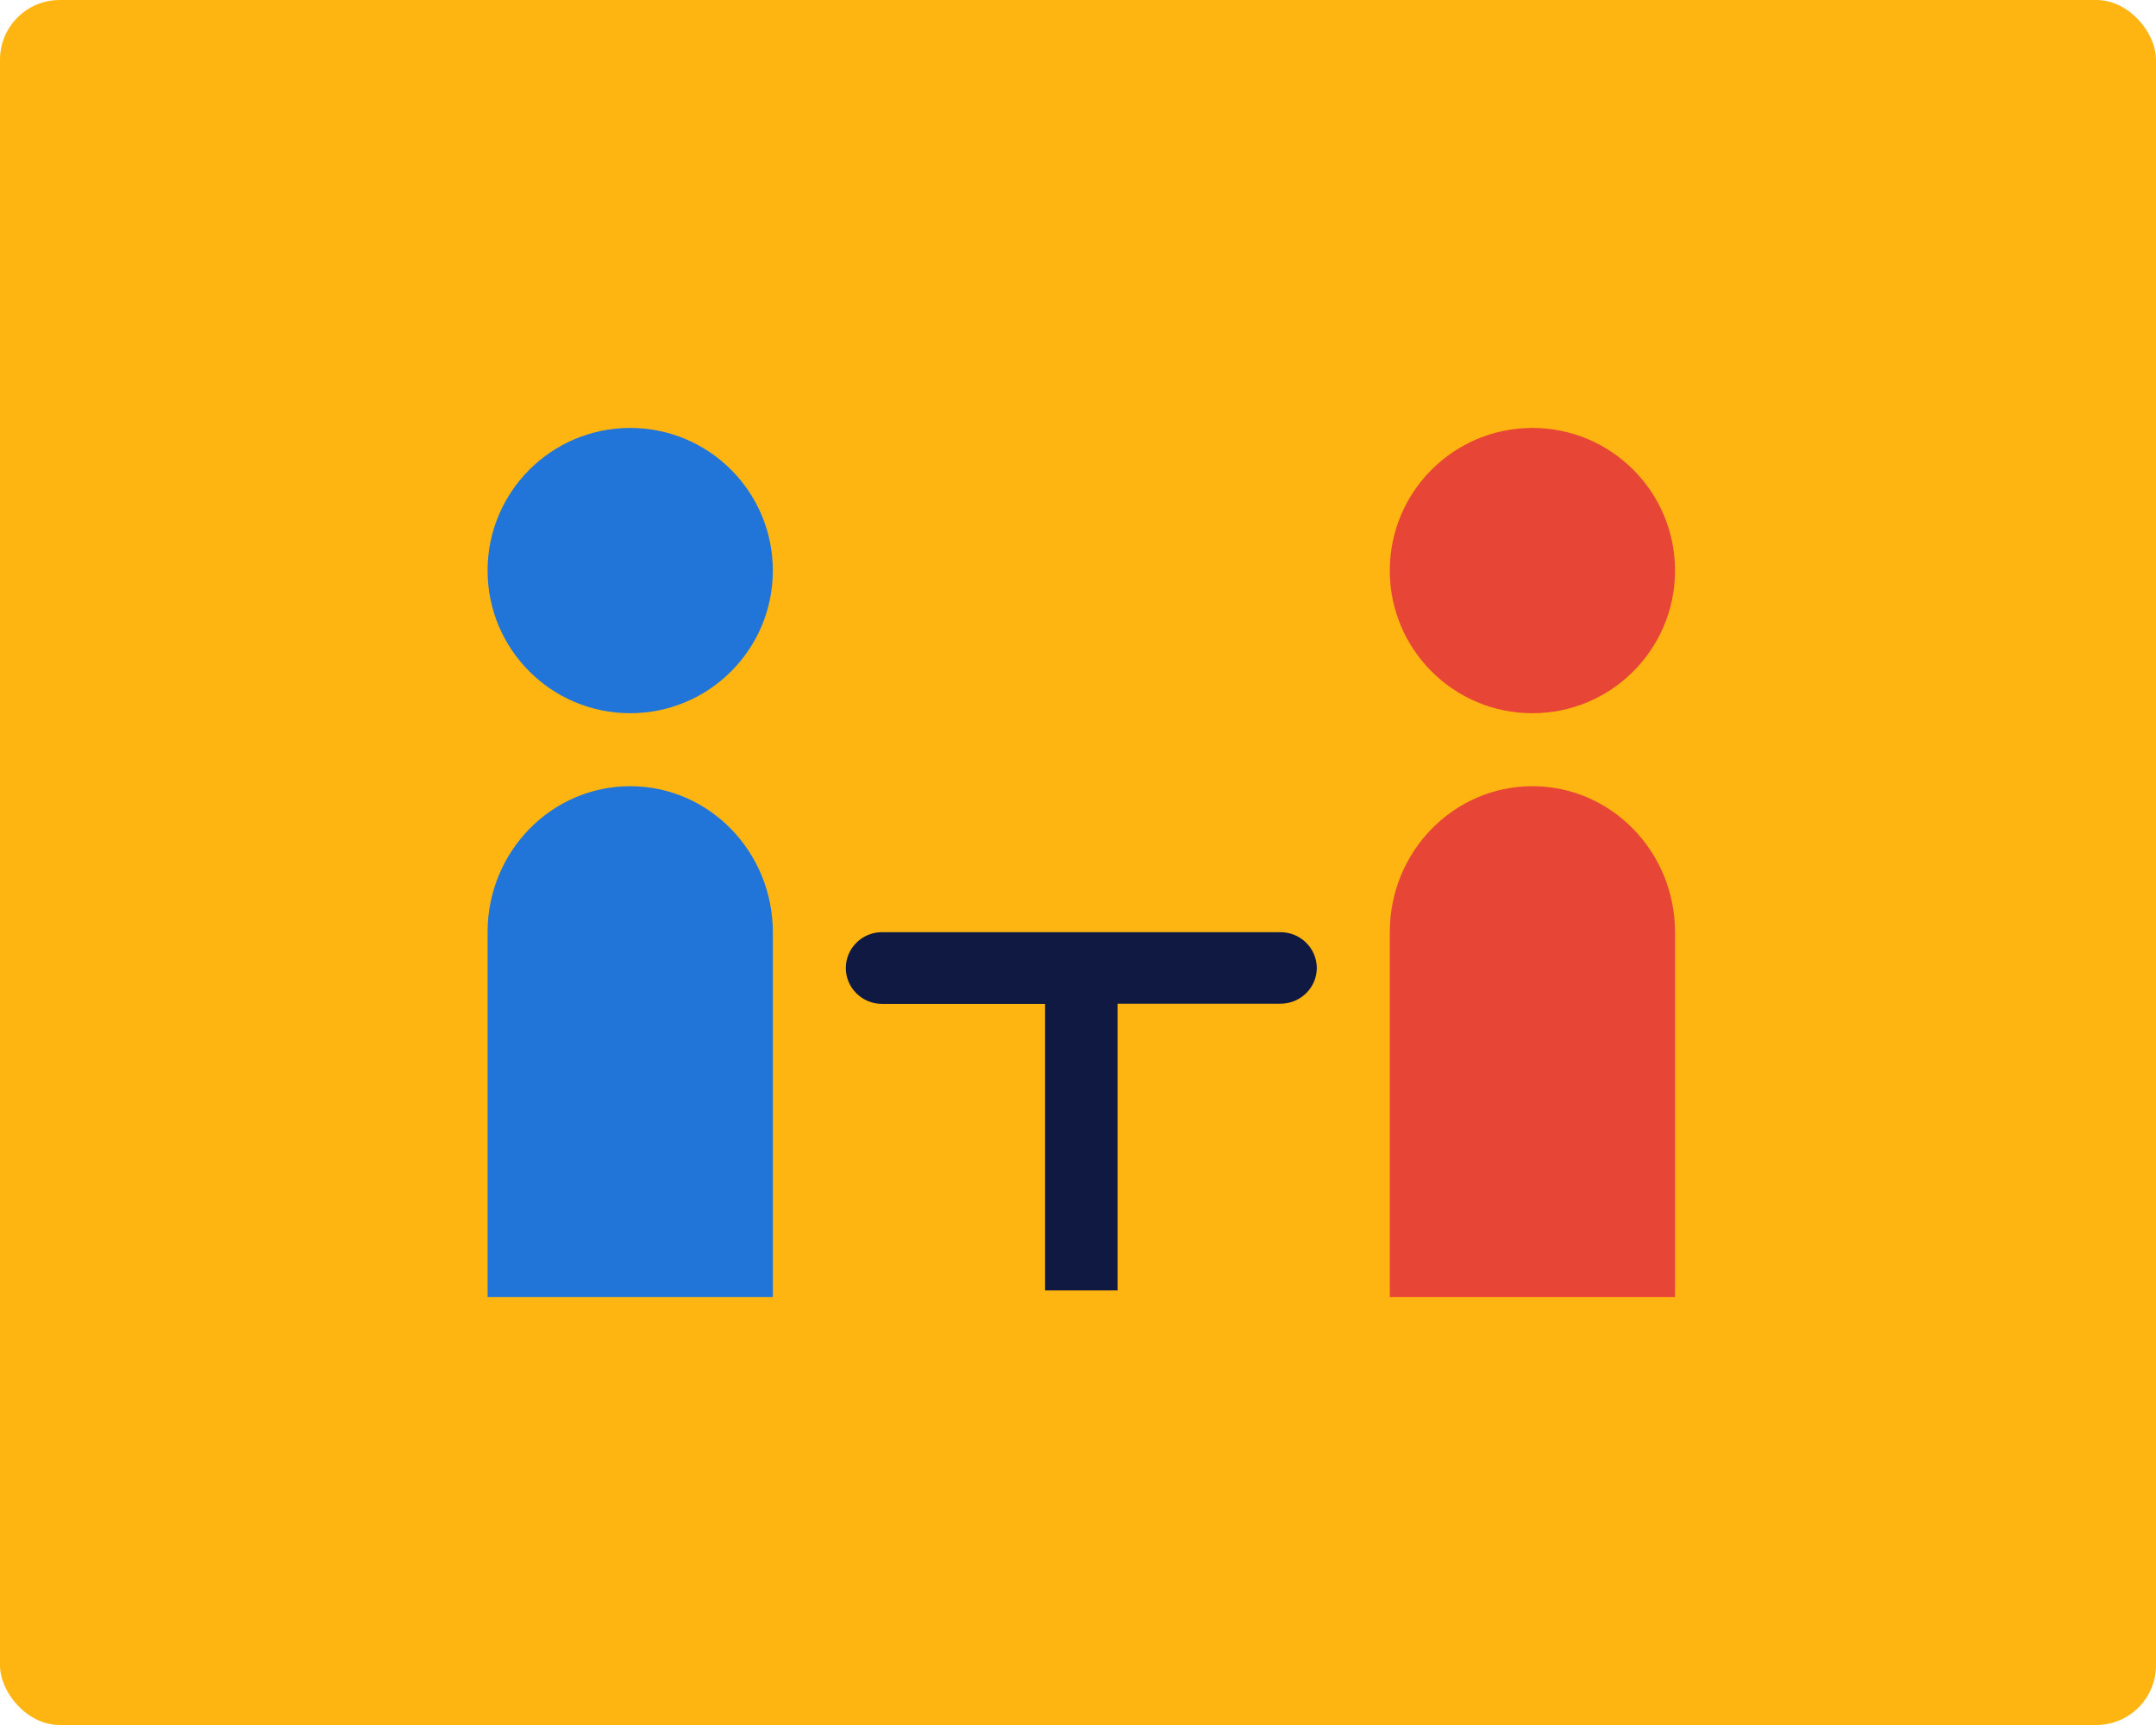 <?xml version="1.0" encoding="UTF-8"?>
<svg width="325px" height="260px" viewBox="0 0 325 260" version="1.1" xmlns="http://www.w3.org/2000/svg" xmlns:xlink="http://www.w3.org/1999/xlink">
    <!-- Generator: Sketch 63.1 (92452) - https://sketch.com -->
    <title>Group 5</title>
    <desc>Created with Sketch.</desc>
    <g id="LOB-FAQ-Page-Analysis" stroke="none" stroke-width="1" fill="none" fill-rule="evenodd">
        <g id="OA-mobile" transform="translate(-25, -2067)">
            <g id="Group-5" transform="translate(25, 2067)">
                <g id="Group-3" fill="#FFB511">
                    <g id="Group-69">
                        <rect id="Rectangle-Copy-8" x="0" y="0" width="325" height="260" rx="9"></rect>
                    </g>
                </g>
                <g id="Group-15-Copy" transform="translate(73, 64)" fill-rule="nonzero">
                    <circle id="Oval" fill="#2175D9" cx="22" cy="22" r="21.5"></circle>
                    <circle id="Oval" fill="#E74536" cx="158" cy="22" r="21.5"></circle>
                    <path d="M22,54.5 C10.13,54.5 0.5,64.352 0.5,76.496 L0.5,131.5 L43.5,131.5 L43.5,76.526 C43.5,64.352 33.87,54.5 22,54.5 Z" id="Shape" fill="#2175D9"></path>
                    <path d="M158,54.5 C146.13,54.5 136.5,64.352 136.5,76.496 L136.5,131.5 L179.5,131.5 L179.5,76.526 C179.5,64.352 169.87,54.5 158,54.5 Z" id="Shape" fill="#E74536"></path>
                    <path d="M120.007,76.5 L95.464,76.5 L84.536,76.5 L59.964,76.5 C56.951,76.5 54.5,78.925 54.5,81.906 L54.5,81.906 C54.5,84.886 56.951,87.312 59.964,87.312 L84.536,87.312 L84.536,130.5 L95.464,130.5 L95.464,87.282 L120.036,87.282 C123.049,87.282 125.5,84.857 125.5,81.877 L125.5,81.877 C125.47,78.896 123.019,76.5 120.007,76.5 Z" id="Shape" fill="#0F1941"></path>
                </g>
            </g>
        </g>
    </g>
</svg>